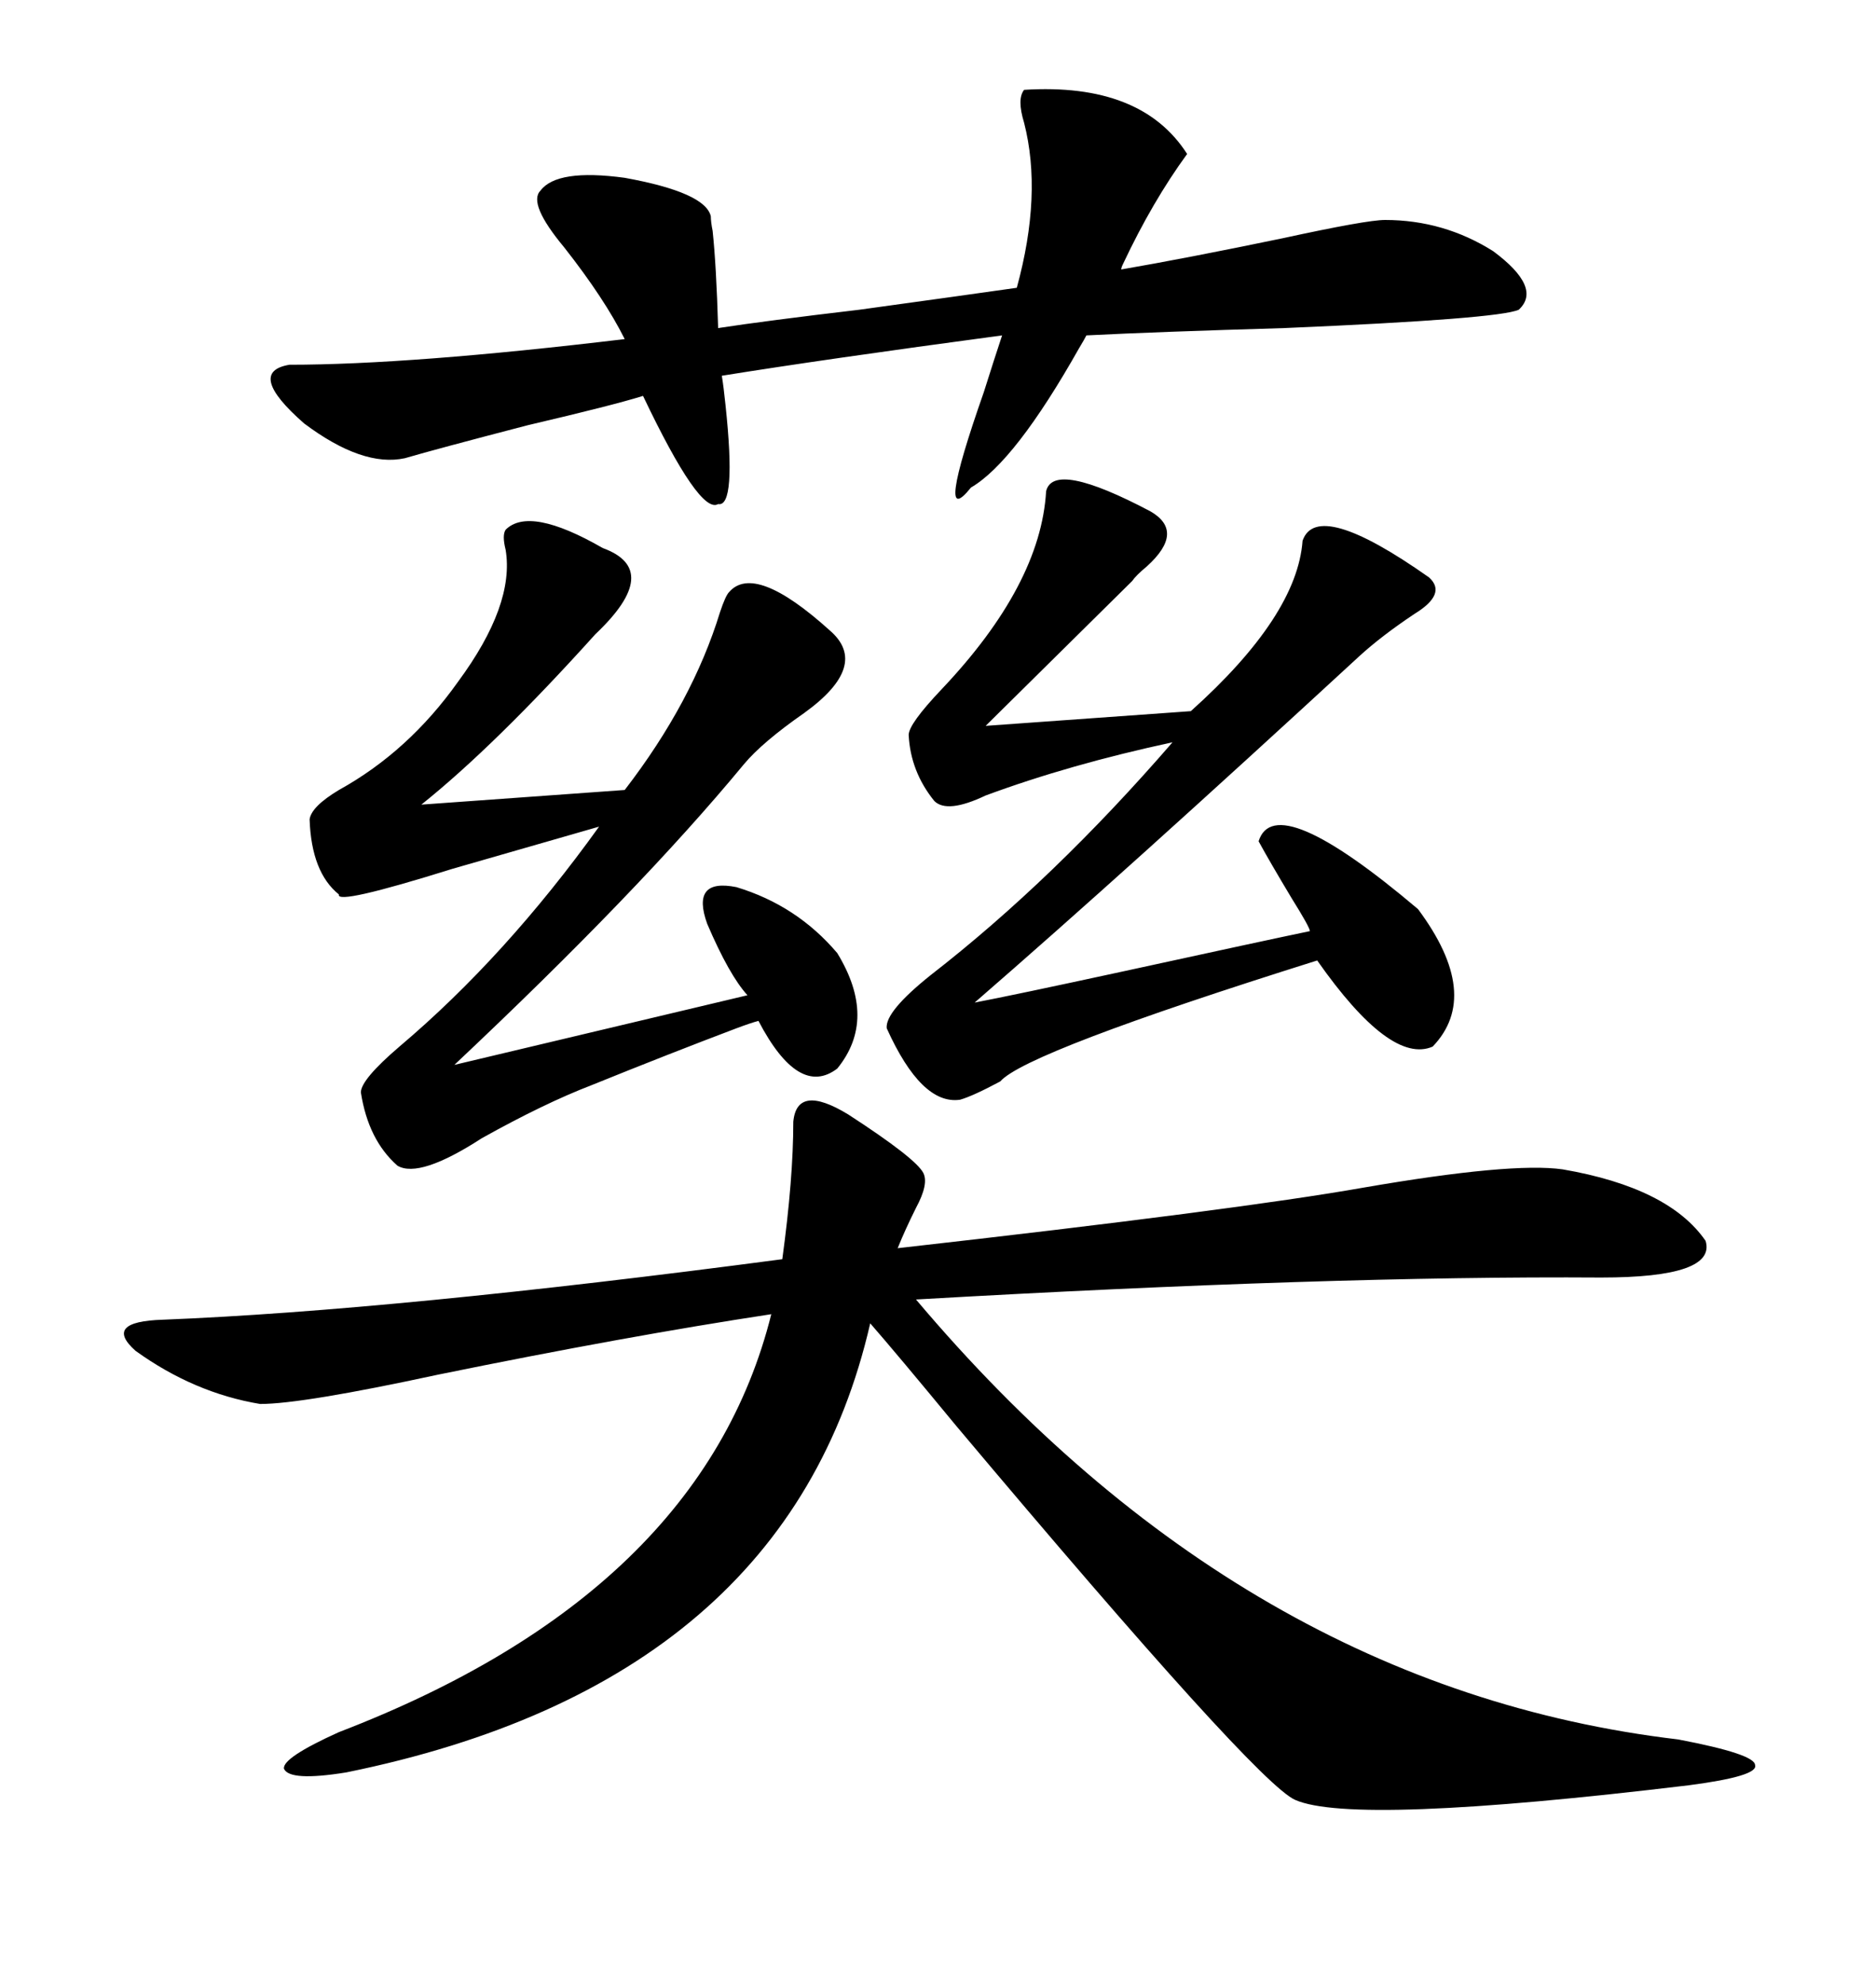 <svg xmlns="http://www.w3.org/2000/svg" xmlns:xlink="http://www.w3.org/1999/xlink" width="300" height="317.285"><path d="M135.64 178.13L135.64 178.13Q146.48 185.16 147.66 187.50L147.66 187.50Q148.54 189.26 146.48 193.07L146.48 193.07Q144.73 196.58 143.55 199.51L143.55 199.51Q198.05 193.36 217.97 189.84L217.97 189.84Q241.70 185.74 249.90 186.91L249.90 186.91Q266.89 189.84 272.75 198.34L272.75 198.34Q274.51 204.20 256.05 204.20L256.05 204.20Q212.70 203.91 146.48 207.71L146.48 207.71Q198.93 269.82 268.36 278.03L268.36 278.03Q280.66 280.37 280.66 282.13L280.66 282.13Q281.25 283.89 270.12 285.35L270.12 285.35Q216.50 291.80 207.13 287.70L207.13 287.70Q200.98 285.06 152.93 227.93L152.93 227.93Q143.26 216.21 139.16 211.52L139.16 211.52Q125.98 268.95 55.37 283.30L55.37 283.30Q46.29 284.77 45.41 282.71L45.41 282.71Q45.12 280.96 54.20 276.86L54.20 276.86Q112.21 254.59 123.34 210.06L123.34 210.06Q100.20 213.57 70.02 219.73L70.02 219.73Q48.34 224.41 41.60 224.41L41.60 224.41Q31.05 222.66 21.68 215.92L21.68 215.92Q16.41 211.23 26.07 210.94L26.07 210.94Q62.99 209.47 125.10 201.27L125.10 201.27Q126.86 188.38 126.86 179.30L126.86 179.30Q127.44 173.14 135.64 178.13ZM86.43 30.47L86.43 30.47Q89.06 26.95 99.90 28.42L99.90 28.42Q112.79 30.76 113.67 34.57L113.67 34.57Q113.67 35.45 113.96 36.91L113.96 36.91Q114.55 42.48 114.84 52.44L114.84 52.44Q122.46 51.27 137.40 49.51L137.40 49.51Q154.39 47.17 162.60 46.00L162.60 46.00Q166.70 31.05 163.77 19.63L163.77 19.63Q162.60 15.82 163.77 14.36L163.77 14.36Q182.52 13.18 189.84 24.61L189.84 24.61Q184.28 32.23 179.59 42.19L179.59 42.19Q179.30 42.77 179.30 43.07L179.30 43.07Q189.55 41.31 205.08 38.09L205.08 38.09Q218.55 35.16 221.48 35.16L221.48 35.16Q230.86 35.16 238.77 40.14L238.77 40.14Q246.68 46.00 242.87 49.51L242.87 49.51Q239.65 50.98 205.37 52.44L205.37 52.44Q185.16 53.03 173.73 53.61L173.73 53.61Q173.44 54.20 172.56 55.66L172.56 55.66Q162.30 73.83 155.27 77.93L155.27 77.93Q149.41 85.25 157.32 62.70L157.32 62.70Q159.08 57.13 160.25 53.61L160.25 53.61Q131.84 57.42 115.43 60.06L115.43 60.06Q115.72 61.82 116.02 64.75L116.02 64.75Q117.77 81.15 114.84 80.57L114.84 80.57Q111.91 82.32 102.83 63.28L102.83 63.28Q98.14 64.75 84.38 67.97L84.38 67.97Q69.73 71.78 64.75 73.24L64.75 73.24Q58.01 74.71 48.63 67.68L48.63 67.68Q39.26 59.47 46.29 58.30L46.29 58.30Q65.63 58.30 99.90 54.20L99.90 54.20Q96.68 47.75 90.23 39.55L90.23 39.55Q84.38 32.52 86.43 30.47ZM96.39 87.60L96.39 87.60Q106.05 91.11 95.21 101.37L95.21 101.37Q79.10 119.24 67.38 128.61L67.38 128.61L99.90 126.27Q110.74 112.21 115.14 97.85L115.14 97.85Q116.02 95.21 116.60 94.63L116.60 94.63Q120.70 89.94 132.71 100.78L132.71 100.78Q139.16 106.35 128.61 113.96L128.61 113.96Q121.88 118.65 118.95 122.17L118.95 122.17Q102.25 142.38 72.66 170.21L72.66 170.21L119.53 159.08Q116.60 155.86 113.09 147.66L113.09 147.66Q110.45 140.33 117.77 141.80L117.77 141.80Q127.44 144.73 133.89 152.34L133.89 152.34Q140.33 162.89 133.89 170.80L133.89 170.80Q127.73 175.49 121.29 163.18L121.29 163.18Q120.12 163.48 117.77 164.36L117.77 164.36Q106.93 168.46 94.63 173.44L94.63 173.44Q87.01 176.37 77.05 181.93L77.05 181.93Q67.09 188.38 63.57 186.33L63.57 186.33Q58.89 182.23 57.71 174.61L57.71 174.61Q57.71 172.56 63.87 167.29L63.87 167.29Q80.86 152.93 95.80 132.13L95.80 132.13Q85.55 135.06 72.36 138.87L72.36 138.87Q53.61 144.73 54.20 142.97L54.20 142.97Q49.80 139.45 49.51 130.96L49.51 130.96Q49.80 128.91 54.20 126.27L54.20 126.27Q65.33 120.12 73.24 108.98L73.24 108.98Q82.32 96.68 80.86 87.89L80.86 87.89Q80.27 85.55 80.86 84.67L80.86 84.67Q84.67 80.86 96.39 87.60ZM167.29 78.52L167.29 78.52Q168.46 73.54 183.98 81.74L183.98 81.74Q189.55 84.96 183.40 90.53L183.40 90.53Q181.64 91.99 181.05 92.87L181.05 92.87L157.62 116.02L190.43 113.67Q207.42 98.44 208.30 86.43L208.30 86.43Q210.64 79.69 228.52 92.29L228.52 92.29Q231.45 94.92 226.17 98.14L226.17 98.14Q220.90 101.66 217.38 104.88L217.38 104.88Q180.18 139.16 155.86 160.25L155.86 160.25Q162.01 159.08 179.59 155.27L179.59 155.27Q202.44 150.29 209.47 148.83L209.47 148.83Q209.47 148.24 206.54 143.55L206.54 143.55Q203.03 137.70 201.27 134.47L201.27 134.47Q203.91 125.98 226.76 145.31L226.76 145.31Q237.01 159.08 229.10 167.29L229.10 167.29Q222.36 170.21 210.64 153.52L210.64 153.52Q164.06 168.16 159.96 172.85L159.96 172.85Q155.57 175.20 153.52 175.78L153.52 175.78Q147.36 176.66 141.80 164.36L141.80 164.36Q141.50 161.72 148.83 155.86L148.83 155.86Q168.46 140.63 187.50 118.65L187.50 118.65Q171.09 122.17 157.62 127.15L157.62 127.15Q151.46 130.08 149.41 128.03L149.41 128.03Q145.61 123.34 145.31 117.48L145.31 117.48Q145.31 115.72 150.59 110.16L150.59 110.16Q166.41 93.46 167.29 78.52Z"/></svg>